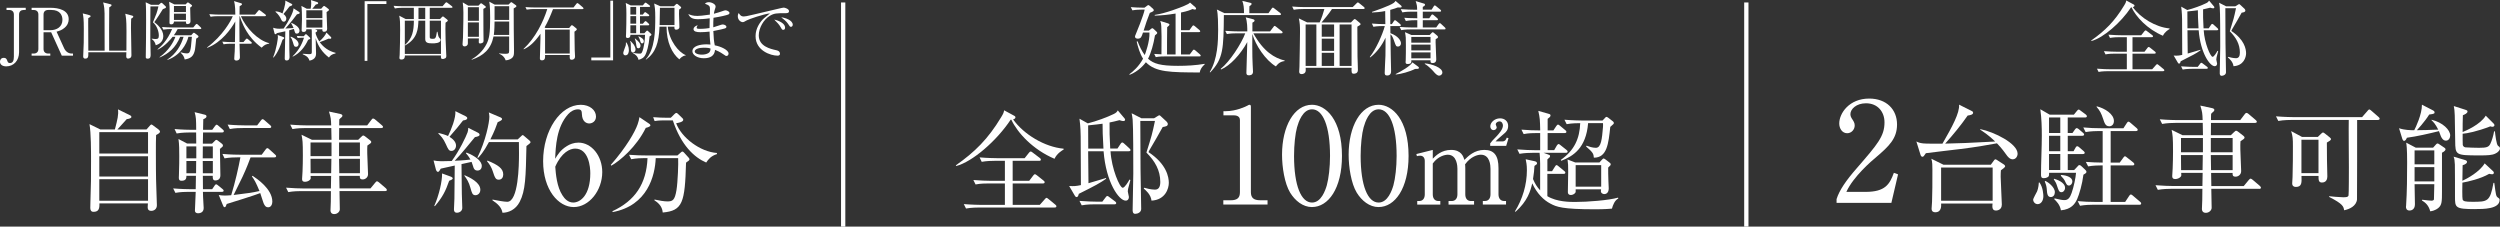 <?xml version="1.0" encoding="UTF-8"?><svg id="_レイヤー_2" xmlns="http://www.w3.org/2000/svg" viewBox="0 0 990.98 89.82"><rect x="0" y="0" width="990.98" height="89.82" fill="#333333" stroke="none"/><defs><style>.cls-1{fill:#fff;}.cls-2{fill:none;stroke:#fff;stroke-miterlimit:10;stroke-width:1.7px;}</style></defs><g id="_背景"><path class="cls-1" d="M10.22,3.95h-.81c-1.04,0-1.85.55-1.85,1.79v14.95c0,3.33-2.13,5.62-5.07,5.62-1.35,0-2.5-.6-2.5-1.87,0-.6.36-1.51,1.48-1.51.78,0,1.14.23,1.51,1.38.16.49.47.68.96.68,1.17,0,1.56-.99,1.56-2.55V5.75c0-1.17-.73-1.79-1.85-1.79h-1.07v-.86h7.62v.86Z"/><path class="cls-1" d="M20.05,3.09c3.2,0,7.18.91,7.18,4.52,0,1.2-.44,2.42-1.72,3.48-1.07.88-2.03,1.17-3.09,1.46l2.96,6.5c.6,1.3,1.64,2.18,3.12,2.18h.44v.83h-4.45l-4.21-9.28h-3.02v6.66c0,1.14.73,1.79,1.85,1.79h.83v.83h-7.41v-.83h.81c1.14,0,1.87-.65,1.87-1.79V5.75c0-1.12-.68-1.79-1.87-1.79h-.81v-.86h7.51ZM17.26,11.96h2.78c2.42,0,4.71-1.3,4.71-4.11,0-1.79-.96-3.9-4.37-3.9h-1.27c-1.12,0-1.85.62-1.85,1.79v6.21Z"/><path class="cls-1" d="M52,7.41c-.05.91-.08,1.69-.08,3.77,0,1.69.18,9.23.18,10.76,0,1.27-1.22,1.27-1.33,1.27-.73,0-.73-.62-.73-1.04,0-.23.05-1.25.05-1.46h-15.08c.03,1.69.03,2.52-1.25,2.52-.78,0-.78-.65-.78-.94,0-.75.21-4.52.21-5.38,0-.91.03-3.69.03-5.54,0-3.93-.18-4.86-.42-6.06l2.55.68c.26.08.55.16.55.42,0,.29-.1.34-.91.78-.03.52-.03.96-.03,1.59,0,1.79.05,9.7.05,11.31h6.47s-.03-11.6-.03-11.62c.08-5.17-.18-6.08-.57-7.51l2.91.73c.21.05.42.13.42.36,0,.31-.18.42-.91.88-.08,1.27-.03,15.89-.03,17.16h6.84c0-1.22.03-6.6.03-7.7,0-4.71-.23-5.75-.49-6.94l2.68.73c.31.08.49.16.49.42,0,.29-.1.34-.83.81Z"/><path class="cls-1" d="M62.92,1.92l.62-.55c.16-.16.29-.26.44-.26.13,0,.23.05.47.26l1.01.96c.26.23.36.36.36.47,0,.34-.44.55-1.27.83-.31.52-2.47,3.95-3.38,5.15,1.12.83,3.56,2.94,3.56,5.54s-2.24,3.38-2.99,3.61c-.21-1.04-.75-1.9-1.59-2.44v-.18c.39.05.91.16,1.48.16.96,0,1.33-.23,1.33-1.38,0-1.79-.88-4.03-2.34-5.23,1.4-3.38,1.61-3.82,2.18-6.32h-3.17c-.05,1.2-.05,10.76-.05,12.74,0,.83.13,4.89.13,6.34,0,.75,0,1.64-1.2,1.64-.7,0-.73-.39-.73-.62,0-2.05.1-5.36.1-7.44,0-.78.03-6.63.03-7.07,0-1.85,0-5.67-.16-7.23l2.13,1.01h3.02ZM68.41,14.61c-.57.75-3.04,3.77-5.9,5.07l-.05-.16c1.2-.99,3.82-3.33,5.77-8.01h-.44c-.68,0-1.92.03-3.07.23l-.49-1.04c1.33.1,2.65.18,3.98.18h8.4l.91-1.09c.16-.18.29-.31.42-.31.18,0,.36.18.47.26l1.12,1.07c.13.13.26.26.26.42,0,.26-.23.29-.39.29h-8.97c-.6,1.14-1.04,1.79-1.53,2.47h6.89l.6-.68c.16-.16.31-.34.42-.34.21,0,.39.16.49.23l1.17.91c.05.05.21.18.21.34,0,.36-.52.65-.91.86-.08.75-.34,3.64-.47,4.34-.52,2.5-1.48,3.48-4.08,3.93-.26-1.22-.75-1.87-1.61-2.68l.1-.16c1.27.39,2.05.42,2.34.42.47,0,1.04,0,1.33-1.07.29-1.09.34-1.53.68-5.49h-1.38c-.75,3.04-3.28,7.38-8.29,9.15l-.08-.13c3.54-2.26,5.51-5.77,6.45-9.02h-1.35c-1.79,4.32-4.47,6.58-8.09,8.19l-.05-.16c3.56-2.5,5.56-6.03,6.24-8.03h-1.07ZM73.58,1.74l.47-.49c.16-.18.29-.29.39-.29.13,0,.29.08.39.16l.99.73c.26.21.31.31.31.36,0,.26-.1.34-.75.81.03,1.48.13,3.87.13,5.38,0,1.12-1.01,1.14-1.2,1.14-.6,0-.62-.36-.6-1.01h-4.76c0,.49-.18,1.12-1.09,1.12-.68,0-.68-.42-.68-.68,0-.73.05-3.95.05-4.63,0-1.14,0-2.03-.18-3.64l2.05,1.04h4.47ZM68.95,2.37v2.42h4.76v-2.42h-4.76ZM68.95,5.41v2.5h4.76v-2.5h-4.76Z"/><path class="cls-1" d="M86.55,6.42c-.65,0-1.9,0-3.07.23l-.52-1.04c1.77.16,3.61.18,4,.18h6.32c0-.86,0-3.74-.52-5.36l2.81.86c.23.08.36.16.36.34,0,.23-.13.42-.94.83,0,.18-.03,2.21-.05,3.33h6.14l1.22-1.46c.18-.23.31-.34.44-.34s.29.1.52.29l1.9,1.43c.18.13.26.29.26.42,0,.18-.13.29-.39.29h-9.54c2.03,4.68,6.73,9.59,11.21,10.69v.18c-1.07.21-1.77.34-2.99,1.61-3.07-2.29-4.86-4.63-6.01-6.55-1.9-3.2-2.6-5.8-2.63-5.93h-.13c-.03,1.64-.05,2.76-.05,3.04,0,1.14.05,6.19.05,7.23h1.56l.91-1.09c.18-.21.31-.31.44-.31s.29.1.47.26l1.25,1.07c.18.16.26.29.26.42,0,.16-.16.29-.39.29h-4.5c.03.83.16,4.6.16,5.38,0,1.2-1.12,1.3-1.38,1.3-.86,0-.86-.55-.86-.81,0-.78.16-2,.18-2.78.08-1.51.1-2.42.1-3.09h-1.43c-.65,0-1.9,0-3.07.23l-.52-1.04c1.61.13,3.22.18,4,.18h1.01c.03-1.17.13-7.49.13-8.19-1.66,2.94-5.38,8.29-11.1,10.45l-.08-.16c6.16-4.55,9.57-10.69,10.19-12.38h-5.75Z"/><path class="cls-1" d="M108.26,22.72c1.46-3.56,1.9-7.64,1.9-7.98,0-.29-.03-.6-.08-.88l2.29.86c.1.05.29.13.29.34,0,.23-.08.29-.68.7-.55,1.66-1.69,4.97-3.54,7.05l-.18-.08ZM118.61,4.76c.1.08.18.18.18.36,0,.31-.26.39-1.09.57-.88,1.2-2.26,3.02-4.58,5.62.13-.03,1.9-.08,3.25-.21-.18-.44-.49-1.09-.94-1.85l.13-.18c1.4.6,3.17,1.74,3.17,3.09,0,.6-.36,1.17-1.04,1.17s-.7-.21-1.2-1.87c-.39.13-.83.26-1.85.55.03,3.59,0,5.43.05,7.64,0,.47.08,2.47.08,2.89,0,.39,0,1.43-1.17,1.43-.73,0-.73-.6-.73-.81,0-1.2.21-9.05.23-10.76-.65.16-1.48.36-3.33.73-.36.39-.39.44-.6.44-.18,0-.31-.18-.36-.36l-.55-2.21c.57.16,1.25.39,2.42.39.16,0,1.56-.05,1.77-.08,1.72-2.55,3.93-6.42,3.9-8.01l2.24,1.46ZM109.28,4.5c.55.05,1.56.16,2.7.83,0-.03,1.3-3.43,1.12-5.1l2.5,1.3c.16.08.26.21.26.34,0,.26-.23.36-1.14.73-.94,1.27-1.27,1.66-2.37,2.96.34.26,1.14.86,1.14,1.85,0,.7-.47,1.2-.99,1.2-.65,0-.88-.55-1.07-.94-.29-.68-.99-1.95-2.24-2.99l.08-.18ZM115.28,14.53c1.74.62,3.07,1.85,3.07,2.91,0,.6-.34,1.12-.99,1.12-.73,0-.86-.42-1.25-1.82-.21-.73-.52-1.53-.99-2.05l.16-.16ZM119.31,14.98c-.65,0-1.09.05-1.3.1l-.36-.83c.96.08,1.74.1,1.98.1h.81l.49-.6c.05-.05.18-.21.34-.21.1,0,.29.13.39.23l1.04.99c.1.1.29.26.29.44,0,.21-.08.31-.86.6-1.25,2.73-3.17,5.23-6.08,6.66l-.05-.16c3.02-2.89,4-5.82,4.5-7.33h-1.17ZM124.72,11.57l.47.16c.18.05.57.21.57.47,0,.31-.47.57-.68.68,0,.96,1.01,2.83,1.51,3.56,1.48-1.35,2.39-2.47,2.81-3.54l1.79,1.79c.05.05.13.21.13.34,0,.05-.03.34-.42.34-.08,0-.42-.03-.68-.05-1.25.57-2.21.94-3.48,1.38,1.51,2.13,3.74,3.64,6.29,4.24v.21c-1.82.44-2.18,1.01-2.63,1.66-2.63-2-4.37-4.55-5.28-7.72,0,.96.16,5.2.16,6.06,0,.62,0,2.42-2.6,2.89-.29-.83-.57-1.64-2.68-2.52l.03-.21c.42.05,2.16.16,2.5.16,1.04,0,1.07-.21,1.07-.99v-7.02c0-.88,0-1.43-.08-1.87h-2.08c.03.7-.42,1.07-1.04,1.07-.57,0-.83-.21-.83-.68,0-.36.13-3.77.13-4.47,0-1.38-.03-3.98-.23-5.17l2.11,1.12h1.56c.1-.44.23-1.22.23-2.16,0-.47-.03-.68-.13-1.27l2.44.78c.21.08.44.18.44.44,0,.34-.26.42-.94.55-.52.7-.88,1.09-1.4,1.66h3.54l.7-.81c.08-.1.31-.29.44-.29s.29.1.39.18l1.22.91c.16.1.34.29.34.44,0,.23-.1.29-.96.91,0,1.07.23,6.08.23,6.66,0,.78-.52,1.14-1.22,1.14s-.7-.42-.68-1.01h-3.07ZM121.42,4.06v3.12h6.37v-3.12h-6.37ZM127.79,10.95v-3.15h-6.37v3.15h6.37Z"/><path class="cls-1" d="M145.63,1.59v22.54h-1.09V.47h8.63v1.12h-7.54Z"/><path class="cls-1" d="M178.96,3.09h-8.61v4.47h4.08l.73-.78c.16-.16.29-.26.39-.26.13,0,.26.05.49.26l1.17.94c.18.16.31.29.31.44,0,.23-.57.62-.91.83-.03.88-.05,1.51-.05,2.5,0,2.24.08,5.62.31,9.72,0,.08.05.94.05.96,0,.23,0,.65-.39.91-.44.26-.86.31-1.01.31-.78,0-.75-.47-.73-1.4h-14.3c0,.57.03,1.61-1.43,1.61-.7,0-.73-.44-.73-.7,0-.08.08-1.07.1-1.27.1-1.85.18-7.77.18-9.88,0-2.65-.03-4.06-.36-5.54l2.57,1.35h3.22V3.09h-4.47c-.18,0-1.85,0-3.04.26l-.52-1.04c1.33.1,2.65.16,3.98.16h15.44l1.04-1.22c.18-.21.31-.34.47-.34s.29.1.52.29l1.61,1.22c.18.13.29.26.29.42,0,.21-.18.26-.42.26ZM174.8,8.19h-4.45v6.32c0,.57,0,.88,1.07.88s1.38-.03,1.77-2.78h.23c.18,1.07.34,1.95.65,2.29.47.52.57.62.57.94,0,1.35-2.5,1.35-3.22,1.35-1.79,0-2.86-.21-2.86-1.72v-7.28h-2.7c-.13,3.09-.29,7.15-5.28,9.83l-.08-.18c3.02-2.68,3.51-5.54,3.56-9.65h-3.59v13.18h14.33v-13.18ZM168.56,3.09h-2.68v4.47h2.68V3.09Z"/><path class="cls-1" d="M189.67,2.24l.68-.73c.1-.13.26-.21.36-.21.13,0,.31.13.42.21l1.12.83c.21.16.36.29.36.44,0,.18-.26.34-1.01.75.03.49.03,7.72.03,8.79,0,.6.05,3.25.05,3.8,0,.39-.08.62-.31.78-.31.21-.78.34-1.04.34-.42,0-.55-.26-.55-.57,0-.23.05-1.25.05-1.46h-4.37v1.98c0,.91-.83,1.2-1.3,1.2-.6,0-.81-.39-.81-.88,0-.44.18-2.29.18-2.65.16-4.6.16-9.44.16-9.85,0-1.66-.1-2.86-.26-4.06l2.21,1.3h4.03ZM185.46,2.86v5.38h4.37V2.86h-4.37ZM185.46,8.87v5.72h4.37v-5.72h-4.37ZM195.62,14.48c-1.01,5.04-4.03,7.64-8.63,9.2l-.05-.16c2.08-1.17,4.5-3.25,5.95-6.14,1.01-2.05,1.4-4.11,1.4-10.19,0-1.66-.03-5.12-.34-6.53l2.16,1.17h5.46l.78-.78c.08-.08.21-.21.31-.21.08,0,.26.1.36.18l1.46,1.04c.08.05.23.23.23.36,0,.31-.42.55-1.09.91,0,2.18,0,6.94.03,8.14,0,.81.1,8.06.1,8.5,0,1.77,0,2.7-1.51,3.48-.49.26-1.17.44-1.79.47-.68-1.98-2.44-2.55-2.63-2.63v-.13c1.2.13,1.9.16,2.44.16,1.22,0,1.56-.08,1.56-1.14v-5.72h-6.21ZM201.84,13.86v-5.33h-5.8c-.05,3.69-.21,4.68-.29,5.33h6.08ZM201.84,7.9V2.47h-5.8v5.43h5.8Z"/><path class="cls-1" d="M230.91,3.61h-11.7c-1.12,2.89-2.03,5.02-3.33,7.25l.34.23h9.41l.65-.81c.16-.18.26-.29.39-.29.16,0,.31.08.49.23l1.2.96c.13.1.29.26.29.44,0,.23-.31.52-.94.94,0,2.29.03,4.6.1,7.12.03.39.13,2.29.13,2.7,0,1.2-1.04,1.3-1.27,1.3-.91,0-.88-.49-.83-1.87h-9.78c.03,1.14.05,2.11-1.27,2.11-.75,0-.78-.49-.78-.86,0-1.38.29-8.14.23-9.67-2.5,3.56-4.52,5.2-6.63,6.16l-.08-.16c4.73-4.42,7.83-10.76,9.41-15.81h-5.1c-.7,0-1.92.03-3.07.23l-.49-1.01c1.33.1,2.65.16,3.98.16h15.08l1.12-1.43c.16-.21.29-.31.42-.31.16,0,.31.13.47.26l1.69,1.43c.13.13.26.31.26.42,0,.21-.18.26-.39.26ZM225.84,11.73h-9.78v9.49h9.78v-9.49Z"/><path class="cls-1" d="M234.39,23.92v-1.12h7.54V.26h1.09v23.66h-8.63Z"/><path class="cls-1" d="M247.91,21.94c-.55,0-.86-.39-.86-.96,0-.49.88-2.55.99-2.99.1-.44.08-.81.05-1.12l.23-.03c.44.73.96,1.72.96,3.09,0,.7-.21,2-1.38,2ZM257.5,14.38c-.36,4.06-1.17,6.24-1.59,7.18-.6,1.3-1.53,1.82-2.81,2.16-.34-1.61-1.59-2.31-2.13-2.57l.05-.18c1.46.29,2.44.29,2.52.29.52,0,.73-.05,1.01-.68.75-1.69,1.14-5.07,1.14-6.79h-5.8c.03.42-.03,1.27-1.12,1.27-.52,0-.65-.26-.65-.7,0-.16.05-.78.05-.91.1-1.64.13-6.16.13-7.96,0-.91,0-2.78-.26-4.32l1.95.96h4.84l.62-.75c.18-.21.31-.34.44-.34.16,0,.29.13.52.29l1.01.75c.18.13.29.31.29.42,0,.18-.23.26-.42.26h-3.59v3.02h1.12l.49-.62c.21-.26.29-.36.42-.36s.29.13.52.29l.83.62c.13.1.29.23.29.42,0,.23-.23.29-.42.29h-3.25v2.99h1.14l.62-.73c.18-.21.29-.31.42-.31.16,0,.26.08.47.26l.78.73c.16.13.23.31.23.42,0,.16-.16.26-.39.26h-3.28v3.15h1.74l.68-.75c.16-.18.29-.31.42-.31s.29.1.52.34l1.01.94c.1.1.18.21.18.34,0,.31-.6.6-.78.68ZM250.93,20.83c-.86,0-.86-1.09-.86-1.64,0-1.61,0-2.16-.29-2.86l.16-.08c.18.21,1.12,1.14,1.25,1.38.62.96.73,1.64.73,2,0,.75-.57,1.2-.99,1.2ZM252.17,2.76h-2.29v3.02h2.29v-3.02ZM252.17,6.4h-2.29v2.99h2.29v-2.99ZM252.17,10.01h-2.29v3.15h2.29v-3.15ZM253.08,19.14c-.68,0-.75-.44-.96-1.92-.08-.57-.21-1.25-.49-1.9l.1-.08c1.38,1.2,2.16,1.9,2.16,2.91,0,.44-.26.99-.81.99ZM254.54,17.21c-.52,0-.62-.42-.91-1.46-.21-.68-.42-.96-.6-1.2l.16-.16c1.22.57,2,1.12,2,1.98,0,.42-.23.83-.65.83ZM271.75,22c-1.25.08-2.16,1.17-2.47,1.53-2.91-2.37-5.07-6.84-5.07-12.97h-2.78c-.26,6.4-1.53,10.32-5.33,13.05l-.13-.1c3.64-3.95,3.77-11.21,3.77-16.61,0-3.22-.18-4.08-.44-5.51l2.47,1.09h5.36l.75-.73c.16-.16.29-.23.42-.23s.23.05.44.23l1.04.88c.16.13.23.26.23.42,0,.18-.49.55-.81.75-.03.44-.05.94-.05,1.64,0,.83.16,4.47.16,5.28s-.81,1.04-1.22,1.04c-.83,0-.78-.57-.75-1.2h-2.65c.6,5.67,4.34,10.17,7.1,11.28l-.03.16ZM267.36,3.09h-5.77c-.03.99-.13,5.77-.13,6.84h5.9V3.09Z"/><path class="cls-1" d="M288.7,5.75c-.68.29-2.94.83-5.88,1.3-.08,1.01-.1,2.7-.08,3.77.52-.13,2.78-.88,3.25-1.04.18-.05.31-.08.47-.08.47,0,1.48.29,1.48.94,0,.39-.29.52-.55.62-.31.13-2.37.62-4.63,1.04.1,2.65.23,4.03.57,5.67,2.44.44,5.46,1.85,5.46,3.25,0,.34-.18.96-.81.96-.31,0-.39-.05-1.27-.68-1.43-1.01-2.76-1.53-3.28-1.74-.18,2.44-2,3.33-4.45,3.33-2.68,0-4.52-1.4-4.52-2.76,0-2.11,3.07-2.76,5.64-2.76.65,0,1.07.03,1.51.08-.29-2.24-.34-4.73-.34-5.12-1.2.13-2.47.23-3.69.23-1.46,0-2.68-.26-2.68-1.25,0-.55.65-1.33,1.69-1.46-.26.34-.44.6-.44.91,0,.44.52.47,1.33.47,1.79,0,3.17-.23,3.77-.31,0-1.3,0-1.77.08-3.87-2.13.31-4,.36-4.65.36-2.16,0-3.2-.62-3.85-2.05.94.39,1.79.75,3.61.75.65,0,2.39-.13,4.94-.52,0-.36.05-2.03.05-2.21,0-1.17-.26-1.46-2-2.11.29-.26.62-.6,1.53-.6,1.22,0,2.7.83,2.7,1.69,0,.31-.03.42-.36,1.38-.21.6-.26,1.14-.31,1.51,1.2-.29,2.7-.81,4.06-1.27.16-.05.34-.1.52-.1.52,0,1.59.47,1.59,1.04,0,.26-.13.49-.47.62ZM279.03,18.9c-1.92,0-3.64.52-3.64,1.51,0,.52.81,1.25,2.86,1.25.83,0,1.87-.18,2.55-.62.83-.52.83-1.35.83-1.82-.36-.13-.94-.31-2.6-.31Z"/><path class="cls-1" d="M311.22,5.23c-3.33,0-4.32,0-6.06,1.04-2.42,1.43-4.39,4.78-4.39,7.75,0,4.34,4.58,5.36,6.92,5.88.39.08,1.48.31,1.48,1.43,0,.68-.65.73-.99.73-2.68,0-8.68-1.98-8.68-7.7,0-1.12.21-3.35,2.13-5.82.73-.94,1.35-1.48,3.59-3.25-2.76.36-8.32,2.29-9.2,2.78-1.12.65-1.25.7-1.66.7-.65,0-1.9-.78-1.9-2.29,0-.68.18-1.01.36-1.33.49.78.88,1.38,2.03,1.38.52,0,1.2-.13,3.82-.75,3.09-.75,8.09-1.87,11.18-2.63.26-.05.62-.13.83-.13.39,0,2.08.49,2.08,1.38,0,.83-.81.83-1.53.83ZM310.49,11.83c-.44,0-.52-.1-1.14-1.2-.52-.91-1.2-1.61-2.44-2.86,1.74.36,4.29,1.51,4.29,3.15,0,.44-.16.91-.7.91ZM313.53,10.63c-.39,0-.47-.13-1.22-1.27-.62-.91-1.79-1.87-2.65-2.5,1.66.16,4.58,1.22,4.58,2.94,0,.73-.55.83-.7.83Z"/><path class="cls-1" d="M58.06,51.33l1.36-1.54c.22-.22.4-.44.62-.44.13,0,.44.22.57.31l2.24,1.67c.31.22.57.62.57.84,0,.44-.4.75-1.54,1.36-.09,2.24-.09,3.21-.09,7,0,2.29,0,10.17.18,14.08.04,1.19.22,5.59.22,6.73,0,1.63-1.23,2.24-2.2,2.24-1.1,0-1.45-.57-1.45-1.45,0-.26.09-1.28.09-1.5h-19.23c.09,1.98-.22,3.34-2.33,3.34-.92,0-1.28-.62-1.28-1.54,0-.44.04-1.36.04-1.89.26-7.04.26-10.96.26-16.68,0-3.87,0-11.22-.62-14.65l4.31,2.11h5.76c1.06-4.09,1.5-5.81,1.23-7.97l4.75,2.33c.48.22.57.53.57.66,0,.53-.97.79-1.85.88-1.54,1.67-2.86,3.17-3.7,4.09h11.49ZM39.36,52.38v8.49h19.32v-8.49h-19.32ZM39.36,61.93v8.05h19.32v-8.05h-19.32ZM39.36,71.04v8.54h19.32v-8.54h-19.32Z"/><path class="cls-1" d="M77.77,52.51h-2.55c-.4,0-3.12,0-5.19.4l-.84-1.76c2.9.26,5.94.31,6.73.31h1.85c-.04-4.4-.04-4.84-.62-7l4.05,1.01c.35.09.66.26.66.66,0,.53-.57.84-1.28,1.14,0,.31-.04,2.82-.09,4.18h3.65l1.06-1.45c.35-.48.48-.57.7-.57.18,0,.35.13.75.48l1.67,1.45c.4.31.4.53.4.66,0,.44-.4.48-.66.48h-7.57l-.09,4.44h3.65l1.06-1.06c.13-.13.4-.44.66-.44.18,0,.44.18.66.35l1.54,1.19c.22.18.4.4.4.7,0,.4-.13.48-1.19,1.36,0,1.76.18,9.37.18,10.47,0,1.89-1.5,2.02-2.02,2.02-1.06,0-1.01-.97-1.01-1.85h-3.92l.04,5.32h3.65l.92-1.36c.26-.4.4-.57.7-.57.22,0,.35.13.79.48l1.67,1.36c.35.26.48.48.48.66,0,.4-.35.48-.7.48h-7.52c0,.88.09,2.99.26,5.72,0,.26.04.53.04.7,0,2.07-1.98,2.07-2.24,2.07-.53,0-1.23-.22-1.23-1.1,0-.35.26-6.95.31-7.39h-2.9c-1.1,0-3.21.04-5.15.4l-.88-1.76c2.99.26,6.12.31,6.73.31h2.2l.09-5.32h-3.78c0,.79,0,1.98-1.94,1.98-1.01,0-1.06-.7-1.06-1.28,0-.26,0-.53.04-1.06.13-2.86.13-6.82.13-7.39,0-2.29,0-4.62-.31-6.82l3.43,1.8h3.61l-.04-4.44ZM77.81,58.02h-3.92v4.75h3.92v-4.75ZM77.72,68.67c0-1.58.04-4.14.04-4.84h-3.87v4.84h3.83ZM80.36,62.77h4v-4.75h-3.96l-.04,4.75ZM84.37,68.67v-4.84h-4c0,1.63,0,3.26.04,4.84h3.96ZM99.33,62.37c-.44,1.14-1.45,4-3.21,7.75-.48,1.01-2.99,6.03-3.52,7.17,6.38-.79,7.17-.88,10.25-1.58-1.36-3.3-2.07-4.53-2.99-5.77l.26-.26c1.63,1.1,7.83,5.19,7.83,10.25,0,.79-.35,2.24-1.67,2.24-.88,0-1.32-.53-1.8-1.63-.26-.53-1.06-3.39-1.32-4-1.8.75-11.97,3.92-13.29,4.31-.31.88-.44,1.28-.88,1.28-.35,0-.53-.57-.7-.97l-1.58-3.87c.7.13,1.32.22,2.38.22.79,0,1.32-.04,2.55-.13,1.63-5.28,2.9-11,3.65-15.01h-1.1c-1.28,0-3.26.04-5.19.4l-.84-1.76c3.56.31,6.2.31,6.73.31h8.85l1.5-2.02c.31-.4.48-.57.7-.57.31,0,.44.13.79.44l2.29,2.07c.18.13.44.4.44.66,0,.44-.44.48-.66.48h-9.46ZM101.93,49.7l1.45-1.89c.31-.4.48-.57.7-.57.26,0,.53.18.84.48l2.16,1.89c.18.18.44.35.44.66,0,.4-.4.48-.7.48h-10.56c-1.06,0-3.17,0-5.15.4l-.88-1.76c2.99.26,6.16.31,6.78.31h4.93Z"/><path class="cls-1" d="M152.7,75.75h-18.13c.04,1.58.13,5.63.13,7.22,0,.88-.92,1.89-2.2,1.89-1.1,0-1.5-.7-1.5-1.41,0-.57.13-2.99.13-3.48,0-2.16,0-2.42.04-4.22h-11.75c-1.1,0-3.21.04-5.15.4l-.88-1.76c2.73.22,5.41.31,6.73.31h11.05l.09-4.97h-8.14c.09.88.13,1.14-.26,1.54-.48.53-1.32.79-1.98.79-.84,0-1.14-.35-1.14-1.1,0-.48.18-2.51.18-2.95.09-2.2.13-4.27.13-6.38,0-5.54-.13-6.16-.53-8.23l4.14,2.02h7.75c0-.7-.09-4-.09-4.66h-10.25c-1.1,0-3.21.04-5.15.4l-.88-1.76c2.99.26,6.16.31,6.73.31h9.51c-.09-2.68-.13-2.99-.88-5.5l4.49.97c.44.09.84.31.84.66,0,.31-.09.44-.4.7-.35.26-.57.48-.84.79-.04.35-.04,1.89-.04,2.38h11.09l1.67-2.2c.31-.4.44-.53.7-.53s.53.18.84.44l2.64,2.24c.22.18.44.44.44.66,0,.35-.4.44-.66.44h-16.72l-.04,4.66h7.57l1.14-1.1c.48-.44.66-.62.88-.62s.53.22.88.48l1.8,1.41c.22.18.48.44.48.7,0,.35-.26.57-1.54,1.41-.04.84-.09,1.76-.04,3.17,0,1.28.31,7,.31,8.14,0,1.45-1.23,2.11-2.07,2.11-1.23,0-1.19-.62-1.19-1.41h-8.14l.09,4.97h12.28l1.89-2.29c.31-.35.48-.53.7-.53s.48.18.79.44l2.68,2.29c.22.18.44.48.44.7,0,.31-.26.44-.66.44ZM131.41,56.48h-8.32v5.41h8.32v-5.41ZM123.09,62.94l.04,5.72h8.14l.09-5.72h-8.27ZM142.67,56.48h-8.27v5.41h8.27v-5.41ZM142.67,62.94h-8.27l.09,5.72h8.19v-5.72Z"/><path class="cls-1" d="M189.53,52.65c.35.18.57.44.57.79,0,.4-.48.66-1.85.92-.57.7-1.8,2.16-3.7,4.49-1.67,2.02-3.12,3.65-4.31,4.88.22,0,3.92-.18,6.25-.48-.18-.31-.7-1.32-1.8-2.51l.22-.26c3.43,1.32,6.07,3.3,6.07,5.32,0,.84-.48,1.8-1.67,1.8-1.06,0-1.5-.53-1.89-2.02-.04-.13-.22-.75-.48-1.41l-4,.88c0,1.89.13,10.91.13,11.75.04.88.18,4.84.18,5.63,0,1.14-1.01,1.89-2.11,1.89-.92,0-1.19-.57-1.19-1.32,0-.7.18-3.61.18-4.22.04-1.41.09-5.72.13-13.16-2.77.62-4.97,1.1-5.54,1.23-.26.44-.7,1.28-1.1,1.28-.44,0-.7-.53-.79-.79l-.97-3.74c.75.18,2.02.31,3.12.31,1.36,0,3.39-.04,4.09-.09,2.99-4.05,5.68-9.64,6.29-11.4.18-.44.26-1.23.26-1.76l3.92,1.98ZM172.15,81.6c1.89-4.27,3.17-9.86,3.08-12.85l3.61,1.32c.31.13.62.4.62.62,0,.31-.26.53-1.41.97-1.41,4.09-2.68,6.56-5.68,10.08l-.22-.13ZM173.82,52.69c1.23.31,2.68.7,3.78,1.23,1.23-2.46,3.17-7.26,2.9-9.86l4.18,2.07c.35.18.53.44.53.66,0,.66-.66.79-1.67.97-2.07,2.64-2.38,3.04-5.37,6.47,1.28.79,2.6,1.98,2.6,3.48,0,1.01-.66,2.11-1.8,2.11-1.01,0-1.28-.53-2.24-2.68-1.01-2.29-2.02-3.26-2.95-4.18l.04-.26ZM184.2,69.46c1.8.79,6.2,2.77,6.2,5.76,0,1.41-1.01,2.16-1.94,2.16-1.19,0-1.41-.88-1.98-2.9-.62-2.29-1.45-3.56-2.42-4.84l.13-.18ZM205.24,55.24l1.32-1.23c.22-.22.48-.48.62-.48.18,0,.48.26.62.4l2.11,1.8c.22.18.4.44.4.66,0,.31-.84.92-1.63,1.5-.26,12.19-.35,17.65-2.68,22.14-1.63,3.12-4.4,4.27-6.82,4.31-.35-2.07-1.72-3.43-4-4.97l.04-.26c2.02.4,4.71.88,5.85.88,4.44,0,4.66-14.52,4.66-19.05,0-.75-.04-3.87-.04-4.62h-11.88c-2.16,4.09-3.65,5.59-4.31,6.29l-.26-.18c3.26-6.47,4.75-13.91,4.75-16.19,0-.44-.13-1.28-.22-1.67l4.75,2.02c.22.09.48.31.48.62,0,.44-.66.75-1.72,1.23-.48,1.41-1.28,3.61-2.9,6.82h10.87ZM193.23,63.65c4.18,1.72,6.25,3.12,6.25,5.5,0,1.06-.53,2.07-1.76,2.07-1.14,0-1.5-.48-2.46-3.52-.35-1.14-1.19-2.64-2.2-3.78l.18-.26Z"/><path class="cls-1" d="M224.69,57.9c1.11-.69,2.75-1.37,4.59-1.37,5.23,0,9.45,5.28,9.45,11.67,0,7.34-5.23,13.88-11.3,13.88s-12.14-6.81-12.14-18.21c0-12.2,6.86-22.33,14.94-22.33,3.54,0,6.02,2.11,6.02,4.65,0,1.9-1.48,2.75-2.69,2.75-1.06,0-2.8-.69-2.9-3.7-.05-1.16-.16-1.9-1.58-1.9s-2.85.79-3.85,1.9c-4.7,5.17-4.96,12.94-5.17,17.69,1-1.64,2.11-3.48,4.65-5.02ZM222.95,77.43c.9,1.43,2.27,2.85,4.28,2.85,2.8,0,6.76-2.9,6.76-11.61,0-2.38-.58-9.77-6.02-9.77-2.01,0-5.39,1.48-7.87,7.18.21,2.9.63,7.97,2.85,11.35Z"/><path class="cls-1" d="M255.97,50.71c-3.65,7.48-10.3,13.11-13.64,14.96l-.22-.31c6.16-7,9.64-13.16,10.65-16.11.4-1.1.57-1.98.7-2.82l3.78,2.55c.22.13.57.4.57.7,0,.53-1.14.84-1.85,1.01ZM271.94,64.48c-.44,15.84-1.32,19.05-9.24,19.76-.18-2.77-2.33-4.22-3.3-4.84l.04-.31c1.85.4,3.74.75,5.1.75,2.11,0,2.95-.48,3.61-4.49.53-3.26.79-10.61.66-12.67h-8.89c-.26,6.91-3.21,18.83-17.07,21.39l-.09-.35c8.93-4.14,13.47-10.78,13.91-21.04h-1.28c-1.1,0-3.21.04-5.19.44l-.84-1.76c2.73.22,5.41.26,6.73.26h12.45l1.19-1.06c.26-.26.53-.48.79-.48.22,0,.44.22.62.4l1.76,1.94c.22.22.4.48.4.7,0,.4-.13.48-1.36,1.36ZM279.95,64.44c-4.71-2.02-9.95-6.78-13.25-16.72h-3.52c-2.2,0-3.08.18-3.7.26l-.57-1.54c1.98.18,3.92.22,4.8.22h2.2l1.41-1.41c.4-.4.57-.48.79-.48.26,0,.44.22.75.48l1.63,1.58c.26.22.35.4.35.66,0,.88-2.02,1.23-2.82,1.36,2.11,5.68,9.42,11.31,16.15,11.79l.04.44c-2.46.75-3.48,2.16-4.27,3.34Z"/><line class="cls-2" x1="334.23" y1=".98" x2="334.23" y2="89.82"/><path class="cls-1" d="M475.59,28.73c-11.68-.06-17.5-.06-21.37-4.06-.61.83-2.85,3.58-6.43,4.99l-.13-.22c1.54-1.18,3.74-3.04,5.44-6.18-1.25-1.86-2.08-4.86-2.53-6.75l.35-.16c.83,2.14,1.66,3.87,2.85,5.47.19-.51,2.05-5.41,1.86-8.93h-2.56c-.54,1.66-.77,2.43-2.05,2.43-.54,0-1.12-.19-1.12-.83,0-.19.06-.32.16-.54.42-.96,3.23-7.84,3.68-10.14h-1.09c-.86,0-2.37.03-3.78.29l-.64-1.28c1.63.13,3.26.22,4.93.22h.51l.93-.7c.29-.22.45-.32.61-.32.13,0,.29.1.51.29l1.28,1.12c.19.19.35.38.35.61,0,.29-.19.51-1.57,1.06-.9,2.18-1.73,4.67-2.46,7.04h2.08l.8-.64c.26-.22.42-.32.54-.32.19,0,.35.1.54.29l1.06.99c.26.22.38.45.38.58,0,.19-.13.42-.9.99-.58,3.52-1.54,6.94-2.75,9.25,2.24,2.02,5.02,2.82,11.87,2.82,3.52,0,7.07-.19,10.56-.8l.03.22c-.93.77-1.82,1.95-1.95,3.23ZM475.46,22.36h-13.57c-.8,0-2.34,0-3.74.29l-.64-1.28c1.31.1,2.69.16,2.88.16.06-6.5.06-8.74-.06-10.98-.06-1.22-.22-1.66-.42-2.24l3.01.93c.42.13.64.29.64.54,0,.22-.29.51-.9.99-.1,2.98-.03,7.81-.06,10.81h3.39V5.37c-3.1.51-5.31.74-8.26.83v-.29c4.38-.64,10.11-2.91,11.62-3.55,1.57-.67,1.86-.86,2.37-1.34l2.08,1.82c.19.19.32.38.32.51,0,.26-.16.45-.45.45-.22,0-.45-.06-.99-.22-.83.38-1.92.86-4.54,1.38v7.01h3.33l1.06-1.47c.22-.32.35-.45.51-.45s.35.13.7.42l1.7,1.44c.19.16.32.35.32.51,0,.19-.22.32-.48.32h-7.14v8.86h3.46l1.15-1.54c.19-.29.32-.38.48-.38.19,0,.35.1.61.32l1.79,1.54c.16.16.32.35.32.51,0,.22-.22.32-.48.32Z"/><path class="cls-1" d="M507.27,5.98h-22.14c-.13,13.28-.16,17.25-5.41,22.72l-.19-.13c3.17-5.15,3.33-12.35,3.33-16.77,0-1.76-.03-6.5-.51-8.03l2.98,1.44h7.78c.03-1.95-.16-3.52-.67-4.86l3.2.77c.19.03.48.13.48.42,0,.32-.26.54-.86.93-.03.74-.06,1.92-.03,2.75h7.58l1.25-1.79c.19-.26.32-.42.45-.42.22,0,.35.13.64.35l2.3,1.79c.16.13.32.26.32.48,0,.29-.29.35-.48.35ZM505.76,26.33c-4.13-2.46-8.06-8.38-9.34-12.86-.03,2.62-.03,4.51-.03,4.7,0,7.23.29,8.83.29,10.24s-1.22,1.44-1.66,1.44c-.67,0-.96-.29-.96-.96,0-.45.32-10.4.35-12.22-2.72,4.99-6.85,9.38-10.4,10.88l-.13-.26c3.62-2.88,8.19-9.98,9.73-14.08h-3.55c-.74,0-2.34.03-3.74.29l-.64-1.28c2.56.19,4.42.22,4.93.22h3.81c0-1.25,0-3.87-.64-5.57l3.01.77c.26.06.51.26.51.51,0,.42-.58.7-.86.83v3.46h7.01l1.31-1.73c.19-.26.32-.45.48-.45.19,0,.35.16.61.35l2.24,1.76c.16.13.32.26.32.48,0,.32-.32.35-.48.35h-11.1c4,7.3,8.48,9.86,12.38,10.78l.03.22c-2.11.22-3.07,1.57-3.46,2.11Z"/><path class="cls-1" d="M523.08,8.92c.74-1.54,1.57-4.03,1.89-5.34h-8.35c-.86,0-2.37.03-3.78.29l-.64-1.28c1.63.13,3.26.22,4.93.22h19.07l1.41-1.38c.26-.26.51-.48.61-.48.16,0,.29.1.61.35l1.79,1.44c.13.1.32.29.32.48,0,.32-.32.35-.51.35h-12.45c-.9,1.47-3.3,4.38-4.13,5.34h11.65l.9-.93c.32-.32.42-.42.61-.42.16,0,.42.19.58.32l1.47,1.25c.19.16.26.32.26.42,0,.29-.13.38-1.28,1.02,0,3.62.03,8.19.06,11.81.03,1.5.16,3.87.16,5.34,0,1.38-1.15,1.5-1.6,1.5-.96,0-.96-.51-.9-2.34h-18.21c0,.13.03.86.03,1.02,0,1.15-1.02,1.47-1.57,1.47-1.02,0-1.02-.7-1.02-.99,0-.13.1-1.7.1-1.95.06-3.49.22-10.85.22-13.89,0-2.3-.06-3.3-.45-5.25l3.3,1.6h4.93ZM517.54,9.69v16.45h4.26V9.69h-4.26ZM528.83,14.56v-4.86h-4.9v4.86h4.9ZM528.83,20.16v-4.83h-4.9v4.83h4.9ZM528.83,26.14v-5.22h-4.9v5.22h4.9ZM535.75,26.14V9.69h-4.74v16.45h4.74Z"/><path class="cls-1" d="M542.98,22.59c2.43-3.07,4.99-8.77,5.95-12.26h-.74c-.29,0-2.27,0-3.78.29l-.61-1.28c1.82.16,3.68.22,5.34.22,0-1.54-.06-3.81-.06-5.18-1.89.38-3.52.51-5.22.58v-.26c.64-.22,6.98-2.34,8.64-3.58.42-.32.54-.54.67-.77l2.21,1.86c.13.1.22.26.22.45,0,.32-.32.32-.61.32,0,0-.38,0-.93-.03-.67.26-1.41.54-2.98.96,0,1.47.03,4.42.03,5.66h.61l.77-1.15c.13-.19.29-.42.48-.42s.45.22.61.35l1.38,1.15c.16.13.32.29.32.51,0,.32-.32.32-.48.32h-3.68c0,.61.03,2.05.03,2.82,3.14,1.12,4.19,3.04,4.19,4.03,0,.67-.48,1.28-1.18,1.28-.77,0-.86-.32-1.5-2.11-.42-1.22-.74-2.14-1.5-2.78.06,5.57.06,6.21.13,8.64.06,2.18.13,4.7.13,5.86,0,.58,0,1.86-1.6,1.86-.83,0-.93-.48-.93-1.09,0-1.06.26-5.76.29-6.72.06-3.14.03-4.38.03-7.17-1.41,3.04-3.42,5.76-6.05,7.81l-.19-.16ZM553.25,29.34c2.24-1.09,5.86-3.2,6.62-4.61l2.3,1.7c.19.13.29.29.29.48,0,.45-.74.42-1.54.42-2.05,1.06-5.79,2.08-7.62,2.21l-.06-.19ZM567.46,3.87l.8-1.28c.16-.26.32-.45.48-.45s.42.22.61.38l1.57,1.28c.16.13.32.29.32.51,0,.29-.26.32-.48.32h-6.78v2.62h2.56l.77-1.15c.13-.19.26-.38.48-.38.16,0,.38.19.58.35l1.31,1.12c.19.16.32.32.32.51,0,.29-.29.32-.48.32h-5.54v2.88h5.31l.93-1.31c.16-.26.35-.42.51-.42.19,0,.38.19.58.38l1.38,1.28c.16.16.32.32.32.51,0,.32-.26.32-.48.32h-13.31c-.54,0-2.24,0-3.78.29l-.64-1.28c1.63.13,3.3.22,4.93.22h2.08v-2.88h-.77c-.42,0-2.21,0-3.78.32l-.61-1.28c.96.06,2.37.19,5.15.19,0-1.25-.03-2.02-.03-2.62h-2.11c-.58,0-2.24,0-3.78.29l-.64-1.28c2.34.19,4.38.22,4.93.22h1.57c-.03-1.44-.06-1.79-.58-3.42l3.26.99c.16.03.45.13.45.48,0,.42-.74.77-.9.83v1.12h3.49ZM566.72,13.88l.74-.8c.13-.13.32-.32.45-.32.16,0,.38.19.51.29l1.25,1.06c.19.16.35.35.35.58,0,.32-.38.58-.93.83-.03.32-.03.54-.03,1.18,0,1.09.26,5.86.26,6.82,0,.45-.06,1.47-1.47,1.47-.83,0-.83-.42-.8-1.09h-7.62c.06.74.1,1.47-1.44,1.47-.54,0-.83-.16-.83-.74,0-.06.03-.32.06-.77.06-1.18.06-4.64.06-6.05,0-2.82,0-3.1-.35-5.06l2.53,1.12h7.26ZM559.43,14.65v2.27h7.62v-2.27h-7.62ZM559.43,17.69v2.3h7.62v-2.3h-7.62ZM559.43,20.76v2.37h7.62v-2.37h-7.62ZM564.8,25.12c2.88.26,6.94,1.7,6.94,3.62,0,.77-.7,1.25-1.28,1.25-.74,0-1.47-.8-2.02-1.41-.19-.26-1.95-2.27-3.65-3.23v-.22Z"/><path class="cls-1" d="M418,62.94c-8.63-3.65-14.7-10.34-17.12-15.49h-.26c-5.5,8.32-15.14,16.68-21.56,18.35l-.18-.26c7.53-5.28,12.76-10.43,17.95-19.05,1.01-1.63,1.06-2.02,1.19-2.77l4.14,2.24c.22.13.35.26.35.57,0,.22-.18.62-.92.79,4.18,5.94,12.54,10.96,20.02,11.62v.35c-.48.26-2.64,1.5-3.61,3.65ZM418.08,82.26h-29.97c-.44,0-3.17,0-5.19.4l-.88-1.76c3.04.26,6.38.31,6.78.31h9.51v-8.49h-6.43c-1.1,0-3.21,0-5.19.4l-.88-1.76c2.73.22,5.46.31,6.78.31h5.72v-7.92h-4c-1.1,0-3.21.04-5.19.4l-.84-1.76c2.99.26,6.12.31,6.73.31h11.13l1.72-2.16c.26-.31.44-.48.62-.48.26,0,.44.09.75.35l2.9,2.2c.13.09.44.35.44.66,0,.44-.4.48-.66.48h-10.52v7.92h6.56l1.58-2.07c.18-.26.44-.53.66-.53.18,0,.35.04.84.44l2.6,2.07c.22.18.44.35.44.66,0,.4-.35.48-.66.48h-12.01v8.49h10.74l2.11-2.38c.13-.13.35-.4.57-.4s.44.22.79.48l2.68,2.2c.22.18.44.4.44.66,0,.44-.4.48-.66.48Z"/><path class="cls-1" d="M442.94,58.9l1.23-1.85c.13-.18.35-.57.7-.57.26,0,.62.31.79.48l2.02,1.85c.22.22.44.4.44.7,0,.4-.4.44-.7.44h-7.22c.4,6.91,3.65,14.48,4.84,14.48.79,0,2.2-2.38,2.68-3.26l.35.18c-.18.66-.35,1.54-.62,2.42-.09.26-.4,1.41-.4,2.11,0,.35.44,1.89.44,2.2,0,.75-.4,1.45-1.28,1.45-2.68,0-7.79-7.22-8.76-19.58h-6.12c.04,2.02.09,10.87.13,12.67,1.28-.31,6.38-1.94,6.95-2.07l.04.31c-2.46,1.72-4.14,2.64-10.83,5.98-.13.57-.31,1.28-.88,1.28-.35,0-.57-.35-.7-.57l-2.24-3.83c2.02.13,2.82.04,4.66-.35,0-3.39-.04-16.68-.09-19.23,0-.7-.04-3.96-.48-7.09l3.3,1.85c3.39-.84,7.75-2.46,10.34-3.74,1.01-.48,1.28-.92,1.54-1.41l2.6,3.08c.18.18.31.4.31.62,0,.53-.57.53-.7.53-.53,0-1.1-.22-1.54-.35-1.67.44-2.6.66-3.92.92-.04,2.86,0,6.07.26,10.34h2.82ZM436.96,79.93l1.28-1.67c.26-.35.44-.57.7-.57.22,0,.4.13.79.44l2.29,1.72c.13.13.44.31.44.66,0,.4-.4.48-.66.48h-7.83c-.79,0-3.08,0-5.19.4l-.88-1.76c2.77.22,5.46.31,6.78.31h2.29ZM437.4,58.9c-.31-4.84-.35-7.75-.35-9.86-1.01.13-2.9.4-5.72.66,0,1.54.04,7.17.04,9.2h6.03ZM457.46,46.88l1.45-.88c.31-.18.48-.31.66-.31s.44.26.53.35l2.33,2.16c.22.22.48.62.48.92,0,.88-.75,1.01-2.02,1.23-1.54,2.86-3.3,5.81-4.97,8.67-.31.48-.35.66-.66,1.28,7.22,4.75,8.05,9.95,8.05,12.19s-1.36,6.73-6.86,7.04c-.26-2.46-2.33-4.14-3.08-4.8l.18-.31c.75.22,2.73.75,4.27.75,1.45,0,2.11-1.06,2.11-3.04,0-4.58-2.07-8.23-5.5-11.66,2.07-6.56,2.29-7.31,3.39-12.54h-5.81c0,.35.04,16.24.09,19.27,0,2.51.26,13.42.26,15.62,0,1.32-1.36,1.94-2.38,1.94s-1.01-1.1-1.01-1.54c0-2.24.26-12.37.26-14.39,0-4.66,0-18.75-.26-21.43-.09-1.01-.26-1.8-.4-2.51l3.87,1.98h5.02Z"/><path class="cls-1" d="M484.9,79.39h2.9c2.75,0,3.7-1.06,3.7-3.22v-28.56c0-1.64-1.53-1.9-2.53-1.9h-4.01v-1.64h.95c4.07,0,7.97-1.85,8.61-2.22.37-.21.53-.32.74-.32.48,0,.58.32.58.74v33.89c0,2.27,1.11,3.22,3.7,3.22h2.9v1.69h-17.53v-1.69Z"/><path class="cls-1" d="M520.07,82.08c-3.64,0-6.7-2.53-8.66-5.7-2.22-3.64-3.22-10.14-3.22-15.05,0-11.25,4.8-19.8,11.88-19.8,5.44,0,11.88,5.86,11.88,20.27,0,12.94-5.44,20.27-11.88,20.27ZM514.16,50.35c-.74,2.64-1.21,7.07-1.21,11.46,0,11.77,2.8,18.48,7.13,18.48,3.64,0,5.28-4.86,5.86-6.86.74-2.69,1.27-7.18,1.27-11.62,0-12.04-2.9-18.48-7.13-18.48-3.75,0-5.39,5.17-5.91,7.02Z"/><path class="cls-1" d="M546.47,82.08c-3.64,0-6.7-2.53-8.66-5.7-2.22-3.64-3.22-10.14-3.22-15.05,0-11.25,4.8-19.8,11.88-19.8,5.44,0,11.88,5.86,11.88,20.27,0,12.94-5.44,20.27-11.88,20.27ZM540.56,50.35c-.74,2.64-1.21,7.07-1.21,11.46,0,11.77,2.8,18.48,7.13,18.48,3.64,0,5.28-4.86,5.86-6.86.74-2.69,1.27-7.18,1.27-11.62,0-12.04-2.9-18.48-7.13-18.48-3.75,0-5.39,5.17-5.91,7.02Z"/><path class="cls-1" d="M567.94,59.42v3.48c1.19-1.19,3.43-3.48,7.26-3.48,4.09,0,4.88,2.68,5.28,3.96,1.45-1.45,3.92-3.96,7.88-3.96s5.63,2.33,5.63,7.22v10.39c0,1.67.88,2.64,2.2,2.64h.79v1.41h-9.2v-1.41h.84c1.54,0,2.2-1.19,2.2-2.64v-10.12c0-1.23-.18-5.59-3.83-5.59-1.23,0-4,.7-6.25,3.83.04.35.09.7.09,1.5v10.39c0,1.85,1.01,2.64,2.2,2.64h1.28v1.41h-10.12v-1.41h1.28c1.23,0,2.24-.84,2.24-2.64v-10.12c0-.92-.13-5.59-3.83-5.59-1.06,0-3.87.57-5.94,3.48v12.23c0,1.85,1.01,2.64,2.2,2.64h.79v1.41h-9.15v-1.41h.79c1.32,0,2.2-.92,2.2-2.64v-13.25c0-1.36-.79-2.07-1.8-2.07-.53,0-.97.04-1.32.18l-.22-.84,6.51-1.63ZM590.69,56.83c.66-.88,1.01-1.23,2.55-2.82.92-1.01,2.51-2.73,2.51-4.27,0-.57-.35-1.63-1.36-1.63-.79,0-1.5.62-1.5,1.19,0,.18.4.97.4,1.14,0,.53-.48,1.14-1.23,1.14-.88,0-1.32-.75-1.32-1.5,0-1.5,1.67-3.17,3.87-3.17,1.8,0,3.21,1.14,3.21,2.99,0,1.63-.84,2.38-1.36,2.86-.48.48-3.21,2.68-3.65,3.3h2.73c1.14,0,1.5-.88,1.72-1.5l.7.22-.92,3.04h-6.34v-1.01Z"/><path class="cls-1" d="M638.96,82.7c-2.64.26-6.03.26-6.69.26-13.07,0-15.27-.97-17.69-2.24-2.73-1.41-5.32-4-7.22-8.05-.7,3.08-1.85,7.04-6.6,11.27l-.26-.13c3.04-4.93,4.75-10.56,4.75-16.37,0-2.16-.26-3.21-.48-4.31l3.61.79c.53.13.88.35.88.84,0,.31-.09.4-1.01,1.01-.09,1.58-.22,3.08-.57,5.19.7,1.72,1.54,3.12,2.82,4.49.04-11,.04-12.23-.22-14.87h-2.77c-1.1,0-3.21.04-5.19.4l-.88-1.76c2.73.22,5.46.31,6.78.31h2.29v-6.78h-1.36c-1.1,0-3.21,0-5.19.4l-.88-1.76c2.51.22,5.15.31,7.44.31-.09-4.27-.09-4.71-.75-7.75l4,1.14c.48.13.84.22.84.66,0,.4-.31.7-.44.79q-.44.31-.7.57v4.58h2.29l1.14-1.72c.18-.26.44-.57.66-.57.26,0,.53.22.84.48l2.07,1.72c.31.22.44.4.44.66,0,.4-.35.48-.66.48h-6.78v6.78h2.6l1.06-1.85c.18-.31.48-.57.7-.57s.44.22.79.48l2.33,1.85c.22.18.44.4.44.66,0,.44-.4.48-.7.48h-8.85l1.8.66c.66.22.79.31.79.66,0,.44-.26.62-.75,1.01-.09.09-.22.22-.31.31v4.66h1.85l1.14-1.8c.22-.31.35-.62.66-.62.22,0,.44.22.79.48l2.24,1.85c.13.13.44.31.44.66,0,.4-.35.48-.66.48h-6.47v8.85c3.74,2.29,9.02,2.29,11,2.29,4.97,0,13.42-.66,17.03-1.72l.09.35c-1.41.7-2.16,2.64-2.51,4ZM638.3,50.27c-.7,6.65-1.28,12.28-6.51,12.23-.13-1.5-.26-2.02-3.08-4.44l.18-.31c.97.35,2.33.84,3.7.84,2.11,0,2.42-3.52,2.82-8.23.04-.66.04-.97,0-1.54h-5.9c-.79,9.9-5.94,13.11-10.65,14.92l-.18-.35c5.37-3.78,7.48-8.45,7.7-14.57-.7,0-3.34,0-5.37.4l-.88-1.76c3.08.26,6.42.31,6.78.31h8.32l.88-.92c.22-.26.48-.53.62-.53.22,0,.48.13.84.4l1.8,1.41c.18.13.35.35.35.62,0,.31-.13.44-1.41,1.54ZM637.47,66.42c0,1.45,0,3.12.09,5.28.04.48.13,2.55.13,2.95,0,2.07-1.32,2.29-1.76,2.29-.53,0-1.36-.35-1.36-1.19,0-.13.04-.31.09-.7h-10.08c.04.97.04,1.1-.18,1.41-.35.48-1.1.84-1.72.84-.92,0-1.19-.57-1.19-1.14,0-1.14.13-6.87.13-8.14,0-2.51-.04-3.26-.26-4.8l3.08,1.19h9.55l.97-1.06c.31-.31.48-.53.7-.53s.53.22.88.48l1.36,1.06c.31.22.57.4.57.79,0,.35-.13.44-1.01,1.28ZM634.7,65.45h-10.12v8.54h10.12v-8.54Z"/><path class="cls-1" d="M749.7,80.41h-21.7v-1.49c1.1-3.48,3.7-7.34,8.12-12.37,8.12-9.38,10.88-12.53,10.88-18.05,0-4.14-2.65-7.56-7.34-7.56-3.86,0-6.18,2.32-6.18,4.31,0,.17,0,.88.55,1.71.72,1.1,1.16,1.71,1.16,2.76,0,1.66-1.32,3.09-2.98,3.09-1.93,0-3.15-1.82-3.15-3.86,0-4.03,3.92-9.88,11.87-9.88,6.85,0,11.04,4.31,11.04,10.27,0,5.58-3.2,8.61-8.17,12.86-1.88,1.55-9.16,7.78-11.92,13.86h7.62c7.73,0,9.55-2.98,11.21-7.56l1.66.61-2.65,11.32Z"/><path class="cls-1" d="M797.87,63.16c-1.24,0-2.07-1.1-2.62-1.89-1.75-2.48-3.13-3.91-3.68-4.46-5.01.92-8.19,1.47-14.4,2.25-2.16.28-11.78,1.38-13.76,1.66-.74,1.1-.97,1.43-1.38,1.43-.37,0-.64-.41-.74-.74l-1.66-5.34c.64.32,1.29.64,2.76.78,1.29.14,5.06.09,7.59.09,3.86-6.72,6.85-12.19,6.58-15.46l5.2,2.62c.23.09.37.41.37.6,0,.83-1.52,1.01-2.16,1.1-2.71,3.91-5.75,7.59-8.92,11.13,6.44-.14,8.46-.23,19.83-.83-2.48-2.44-4.69-3.86-5.93-4.69v-.23c5.52,1.1,14.81,5.7,14.81,9.75,0,1.01-.69,2.21-1.89,2.21ZM793.14,67.53c-.05.64-.09,1.38-.09,2.53,0,1.75.46,9.57.46,11,0,2.39-2.16,2.39-2.35,2.39-1.56,0-1.47-1.47-1.33-2.76h-20.38c.05,1.06.14,3.45-2.35,3.45-.69,0-1.43-.28-1.43-1.43,0-.46.18-2.39.18-2.81.14-3.36.14-7.36.14-12.7,0-1.61,0-2.9-.41-4.28l4.83,2.39h18.72l1.29-1.75c.09-.14.32-.41.55-.41.18,0,.46.14.64.28l2.76,1.79c.14.09.46.41.46.69,0,.41-1.01,1.1-1.7,1.61ZM789.87,66.42h-20.43v13.16h20.43v-13.16Z"/><path class="cls-1" d="M807.71,80.92c-1.1,0-1.79-1.01-1.79-1.7,0-.6,1.33-2.81,1.52-3.27.14-.32.64-1.56.74-3.63h.23c1.47,1.98,1.56,4.97,1.56,5.43,0,1.98-1.06,3.17-2.25,3.17ZM826.48,46.55h-6.85v6.16h1.89l.97-1.38c.18-.28.46-.55.74-.55.23,0,.55.23.83.46l1.61,1.38c.18.14.46.41.46.69,0,.41-.41.51-.74.51h-5.75v6.12h2.3l.74-1.33c.14-.28.37-.64.69-.64s.55.18.87.46l1.66,1.43c.23.23.46.41.46.69,0,.41-.37.51-.74.51h-5.98v6.35h2.53l1.43-1.52c.18-.23.41-.46.6-.46.32,0,.6.18.78.37l1.47,1.38c.37.32.6.64.6.97,0,.41-.46.69-1.2,1.1-.46,3.77-1.66,7.82-2.48,9.66-.87,1.93-2.35,4.09-6.44,4.46-.32-2.21-1.98-3.82-2.62-4.37l.09-.37c2.16.51,2.99.69,3.96.69,1.43,0,2.16-.97,2.81-2.81.83-2.3,1.66-6.26,1.75-8h-10.67c0,.46,0,1.1-.18,1.38-.18.28-.92.74-1.93.74-1.1,0-1.1-.69-1.1-1.52,0-4.23.32-11.04.32-15.27,0-3.31-.09-6.95-.6-10.54l3.73,2.16h9.57l1.2-1.47c.28-.32.46-.55.69-.55.28,0,.46.18.83.46l1.98,1.47c.18.14.46.41.46.74,0,.37-.41.46-.69.46ZM812.91,78.11c-1.29,0-1.47-1.43-1.52-2.39-.14-1.84-.23-2.16-.87-3.82l.28-.18c1.01.46,3.73,2.44,3.73,4.46,0,1.06-.6,1.93-1.61,1.93ZM816.68,46.55h-4.46v6.16h4.46v-6.16ZM816.68,53.82h-4.46v6.12h4.46v-6.12ZM816.68,61.04h-4.46v6.35h4.46v-6.35ZM817.1,76.18c-.87,0-1.1-.69-1.7-2.48-.37-1.2-.55-1.47-1.29-2.62l.09-.23c.97.28,4.37,1.38,4.37,3.59,0,1.01-.69,1.75-1.47,1.75ZM820.09,73.55c-.78,0-1.06-.69-1.66-1.98-.18-.41-.64-.97-1.56-1.93l.14-.28c2.3.14,4.46.97,4.46,2.53,0,.87-.6,1.66-1.38,1.66ZM848.06,81.15h-18.17c-1.2,0-3.36.05-5.38.41l-.92-1.84c2.35.23,4.69.32,7.08.32h2.81v-14.49c-1.43,0-3.86.05-5.75.41l-.92-1.79c2.58.18,3.68.23,6.67.28v-12.51h-1.33c-1.24,0-3.4.05-5.43.41l-.92-1.84c2.35.23,4.74.32,7.08.32h8.83l1.29-1.98c.23-.37.46-.64.69-.64s.46.14.87.51l2.35,2.02c.23.23.46.41.46.69,0,.51-.46.51-.69.51h-10.03v12.51h3.59l1.38-1.89c.28-.37.41-.6.69-.6s.46.18.87.51l2.39,1.89c.14.14.46.41.46.69,0,.51-.46.51-.74.51h-8.65v14.49h5.75l1.56-2.35c.23-.37.41-.6.69-.6.32,0,.55.23.83.46l2.81,2.39c.23.18.46.41.46.69,0,.51-.46.51-.69.51ZM836.05,50.05c-1.43,0-1.84-1.24-2.39-2.94-.74-2.21-1.29-3.27-2.62-4.78l.14-.18c3.17.78,6.76,3.08,6.76,5.8,0,1.33-.78,2.12-1.89,2.12Z"/><path class="cls-1" d="M895.49,74.84h-18.95c.05,1.66.14,5.89.14,7.54,0,.92-.97,1.98-2.3,1.98-1.15,0-1.56-.74-1.56-1.47,0-.6.14-3.13.14-3.63,0-2.25,0-2.53.05-4.42h-12.28c-1.15,0-3.36.05-5.38.41l-.92-1.84c2.85.23,5.66.32,7.04.32h11.55l.09-5.2h-8.51c.09.92.14,1.2-.28,1.61-.51.55-1.38.83-2.07.83-.87,0-1.2-.37-1.2-1.15,0-.51.18-2.62.18-3.08.09-2.3.14-4.46.14-6.67,0-5.8-.14-6.44-.55-8.6l4.32,2.12h8.1c0-.74-.09-4.19-.09-4.88h-10.72c-1.15,0-3.36.05-5.38.41l-.92-1.84c3.13.28,6.44.32,7.04.32h9.94c-.09-2.81-.14-3.13-.92-5.75l4.69,1.01c.46.09.87.32.87.69,0,.32-.09.46-.41.74-.37.28-.6.51-.87.83-.05.37-.05,1.98-.05,2.48h11.59l1.75-2.3c.32-.41.46-.55.74-.55s.55.18.87.46l2.76,2.35c.23.18.46.46.46.69,0,.37-.41.46-.69.46h-17.48l-.05,4.88h7.91l1.2-1.15c.51-.46.69-.64.92-.64s.55.23.92.51l1.89,1.47c.23.18.51.46.51.74,0,.37-.28.6-1.61,1.47-.05.87-.09,1.84-.05,3.31,0,1.33.32,7.31.32,8.51,0,1.52-1.29,2.21-2.16,2.21-1.29,0-1.24-.64-1.24-1.47h-8.51l.09,5.2h12.84l1.98-2.39c.32-.37.51-.55.74-.55s.51.18.83.46l2.81,2.39c.23.18.46.51.46.74,0,.32-.28.46-.69.46ZM873.22,54.69h-8.69v5.66h8.69v-5.66ZM864.52,61.46l.05,5.98h8.51l.09-5.98h-8.65ZM885,54.69h-8.65v5.66h8.65v-5.66ZM885,61.46h-8.65l.09,5.98h8.56v-5.98Z"/><path class="cls-1" d="M942.54,47.56h-8.19c0,2.44,0,30.92-.05,31.51-.28,2.62-2.99,3.86-5.11,4.28-.23-1.47-.41-2.48-5.93-5.29v-.28c.6.09,4.32.41,5.47.41s2.02,0,2.21-.74c.14-.6.14-9.75.14-11.23,0-2.99-.14-16.01-.05-18.68h-22.5c-.46,0-3.31,0-5.43.41l-.92-1.84c3.22.28,6.67.32,7.08.32h27.05l2.12-2.44c.23-.28.51-.6.74-.6s.51.23.83.51l2.81,2.44c.23.23.46.41.46.69,0,.46-.41.51-.74.51ZM922.35,56.53c0,1.33.05,5.61.05,6.99,0,1.01.14,5.47.14,6.39,0,2.35-1.66,2.44-2.16,2.44-1.38,0-1.33-1.15-1.33-2.62h-6.76c.09,2.48.23,4.37-2.21,4.37-.87,0-1.47-.41-1.47-1.43,0-.37.14-2.12.14-2.48.14-4.78.14-8.33.14-12.24,0-2.9-.05-3.91-.69-5.98l4.28,2.3h6.3l1.24-1.2c.37-.37.6-.55.78-.55s.32.05.78.41l1.84,1.47c.37.32.55.46.55.78,0,.41-.74.83-1.61,1.33ZM919.03,55.38h-6.76v13.25h6.76v-13.25Z"/><path class="cls-1" d="M969.54,55.75c-1.15,0-1.75-1.15-2.02-1.79-.14-.32-.6-1.7-.74-1.98-3.86.97-8.88,2.12-12.7,2.62-.28.64-.6,1.24-1.1,1.24-.32,0-.55-.32-.69-.69l-1.33-4.32c2.35.78,4.6.78,6.03.78.51-.92,3.13-6.44,3.04-10.12l4.46,2.3c.28.14.55.37.55.78,0,.32,0,.6-2.12.83-1.79,2.9-4.83,6.16-4.88,6.21.55,0,6.49-.09,8.46-.23-1.2-2.35-1.93-3.04-2.67-3.73l.05-.18c4.42,1.06,7.36,4.05,7.36,6.21,0,.83-.46,2.07-1.7,2.07ZM967.98,60.54v15.41c0,3.91-.05,5.2-1.29,6.35-.32.28-1.33,1.2-3.36,1.47-.69-2.62-2.16-3.59-3.31-4.32l.09-.28c1.7.23,3.31.37,3.63.37.28,0,.97,0,1.06-.55.05-.55.14-5.7.14-5.98h-7.82c.05,1.52.14,6.62.14,7.96,0,2.25-1.61,2.48-2.12,2.48-1.29,0-1.43-.97-1.43-1.47,0-.14.05-.18.05-.46.37-5.7.41-11.46.41-17.16s-.23-6.85-.37-7.82l3.77,1.98h6.9l1.2-1.33c.18-.18.32-.32.55-.32.18,0,.28.05.64.28l2.12,1.43c.37.23.41.55.41.64,0,.32-.41.83-1.43,1.33ZM964.94,59.62h-7.82v5.52h7.82v-5.52ZM964.94,66.24h-7.82v5.66h7.82v-5.66ZM981.14,82.89c-8,0-8-.6-8-5.01,0-1.89,0-11.18-.05-12.61-.09-1.84-.18-2.35-.51-3.17l4.69,1.38c.28.09.64.32.64.69s-.32.92-1.75,1.33c0,.97-.09,5.24-.09,6.16,1.93-.87,6.85-3.54,8.83-6.9l3.36,3.13c.23.23.28.37.28.55,0,.28-.14.64-.64.64-.37,0-.92-.09-1.2-.18-3.4,1.98-8.42,3.13-10.63,3.5-.05,1.1-.09,6.12.09,6.67.28.74,1.06.92,3.86.92,5.98,0,7.04,0,8.37-7.5h.32c.64,4.74.69,5.24,1.33,5.75.78.55.78.6.78,1.01,0,3.63-6.39,3.63-9.71,3.63ZM989.19,60.86c-1.43.69-3.22.74-6.35.74-9.57,0-9.57-.14-9.62-5.8-.14-10.54-.14-11.73-.55-13.76l4.74,1.52c.32.09.69.23.69.64,0,.74-1.24,1.24-1.84,1.47-.09,1.79-.09,4.78-.09,6.67,1.2-.51,6.99-2.9,9.16-6.49l3.13,3.13c.18.18.32.37.32.64,0,.32-.28.64-.83.64-.14,0-.28,0-.78-.18-5.34,2.07-9.29,2.81-11,2.94,0,1.47,0,4.14.05,4.42.09.41.37.83,1.01.97.6.09,4.78.18,5.47.18,2.94,0,3.77-.28,4.42-1.52.64-1.29,1.24-3.36,1.52-5.01h.32c.14,1.29.6,5.29,1.24,5.75.37.23.78.51.78,1.01,0,.46-.41,1.38-1.79,2.02Z"/><path class="cls-1" d="M857.37,14.17c-6.27-2.66-10.69-7.52-12.45-11.26h-.19c-4,6.05-11.01,12.13-15.68,13.34l-.13-.19c5.47-3.84,9.28-7.58,13.05-13.85.74-1.18.77-1.47.86-2.02l3.01,1.63c.16.1.26.19.26.42,0,.16-.13.45-.67.58,3.04,4.32,9.12,7.97,14.56,8.45v.26c-.35.19-1.92,1.09-2.62,2.66ZM857.43,28.22h-21.79c-.32,0-2.3,0-3.78.29l-.64-1.28c2.21.19,4.64.22,4.93.22h6.91v-6.18h-4.67c-.8,0-2.34,0-3.78.29l-.64-1.28c1.98.16,3.97.22,4.93.22h4.16v-5.76h-2.91c-.8,0-2.34.03-3.78.29l-.61-1.28c2.18.19,4.45.22,4.9.22h8.1l1.25-1.57c.19-.22.32-.35.45-.35.19,0,.32.06.54.26l2.11,1.6c.1.06.32.26.32.48,0,.32-.29.35-.48.35h-7.65v5.76h4.77l1.15-1.5c.13-.19.32-.38.48-.38.13,0,.26.03.61.32l1.89,1.5c.16.13.32.26.32.48,0,.29-.26.35-.48.35h-8.74v6.18h7.81l1.54-1.73c.1-.1.26-.29.42-.29s.32.16.58.35l1.95,1.6c.16.13.32.29.32.48,0,.32-.29.35-.48.35Z"/><path class="cls-1" d="M875.51,11.23l.9-1.34c.1-.13.26-.42.51-.42.19,0,.45.22.58.35l1.47,1.34c.16.16.32.29.32.51,0,.29-.29.32-.51.32h-5.25c.29,5.02,2.66,10.53,3.52,10.53.58,0,1.6-1.73,1.95-2.37l.26.13c-.13.48-.26,1.12-.45,1.76-.06.19-.29,1.02-.29,1.54,0,.26.32,1.38.32,1.6,0,.54-.29,1.06-.93,1.06-1.95,0-5.66-5.25-6.37-14.24h-4.45c.03,1.47.06,7.9.1,9.22.93-.22,4.64-1.41,5.06-1.5l.03.22c-1.79,1.25-3.01,1.92-7.87,4.35-.1.42-.22.93-.64.93-.26,0-.42-.26-.51-.42l-1.63-2.78c1.47.1,2.05.03,3.39-.26,0-2.46-.03-12.13-.06-13.98,0-.51-.03-2.88-.35-5.15l2.4,1.34c2.46-.61,5.63-1.79,7.52-2.72.74-.35.93-.67,1.12-1.02l1.89,2.24c.13.13.22.29.22.45,0,.38-.42.38-.51.38-.38,0-.8-.16-1.12-.26-1.22.32-1.89.48-2.85.67-.03,2.08,0,4.42.19,7.52h2.05ZM871.16,26.52l.93-1.22c.19-.26.32-.42.51-.42.16,0,.29.1.58.32l1.66,1.25c.1.1.32.22.32.48,0,.29-.29.35-.48.35h-5.7c-.58,0-2.24,0-3.78.29l-.64-1.28c2.02.16,3.97.22,4.93.22h1.66ZM871.48,11.23c-.22-3.52-.26-5.63-.26-7.17-.74.1-2.11.29-4.16.48,0,1.12.03,5.22.03,6.69h4.38ZM886.07,2.49l1.06-.64c.22-.13.35-.22.48-.22s.32.19.38.26l1.7,1.57c.16.16.35.45.35.67,0,.64-.54.74-1.47.9-1.12,2.08-2.4,4.22-3.62,6.3-.22.35-.26.48-.48.93,5.25,3.46,5.86,7.23,5.86,8.86s-.99,4.9-4.99,5.12c-.19-1.79-1.7-3.01-2.24-3.49l.13-.22c.54.16,1.98.54,3.1.54,1.06,0,1.54-.77,1.54-2.21,0-3.33-1.5-5.98-4-8.48,1.5-4.77,1.66-5.31,2.46-9.12h-4.22c0,.26.03,11.81.06,14.02,0,1.82.19,9.76.19,11.36,0,.96-.99,1.41-1.73,1.41s-.74-.8-.74-1.12c0-1.63.19-8.99.19-10.46,0-3.39,0-13.63-.19-15.58-.06-.74-.19-1.31-.29-1.82l2.82,1.44h3.65Z"/><line class="cls-2" x1="692.23" y1=".98" x2="692.23" y2="89.82"/></g></svg>